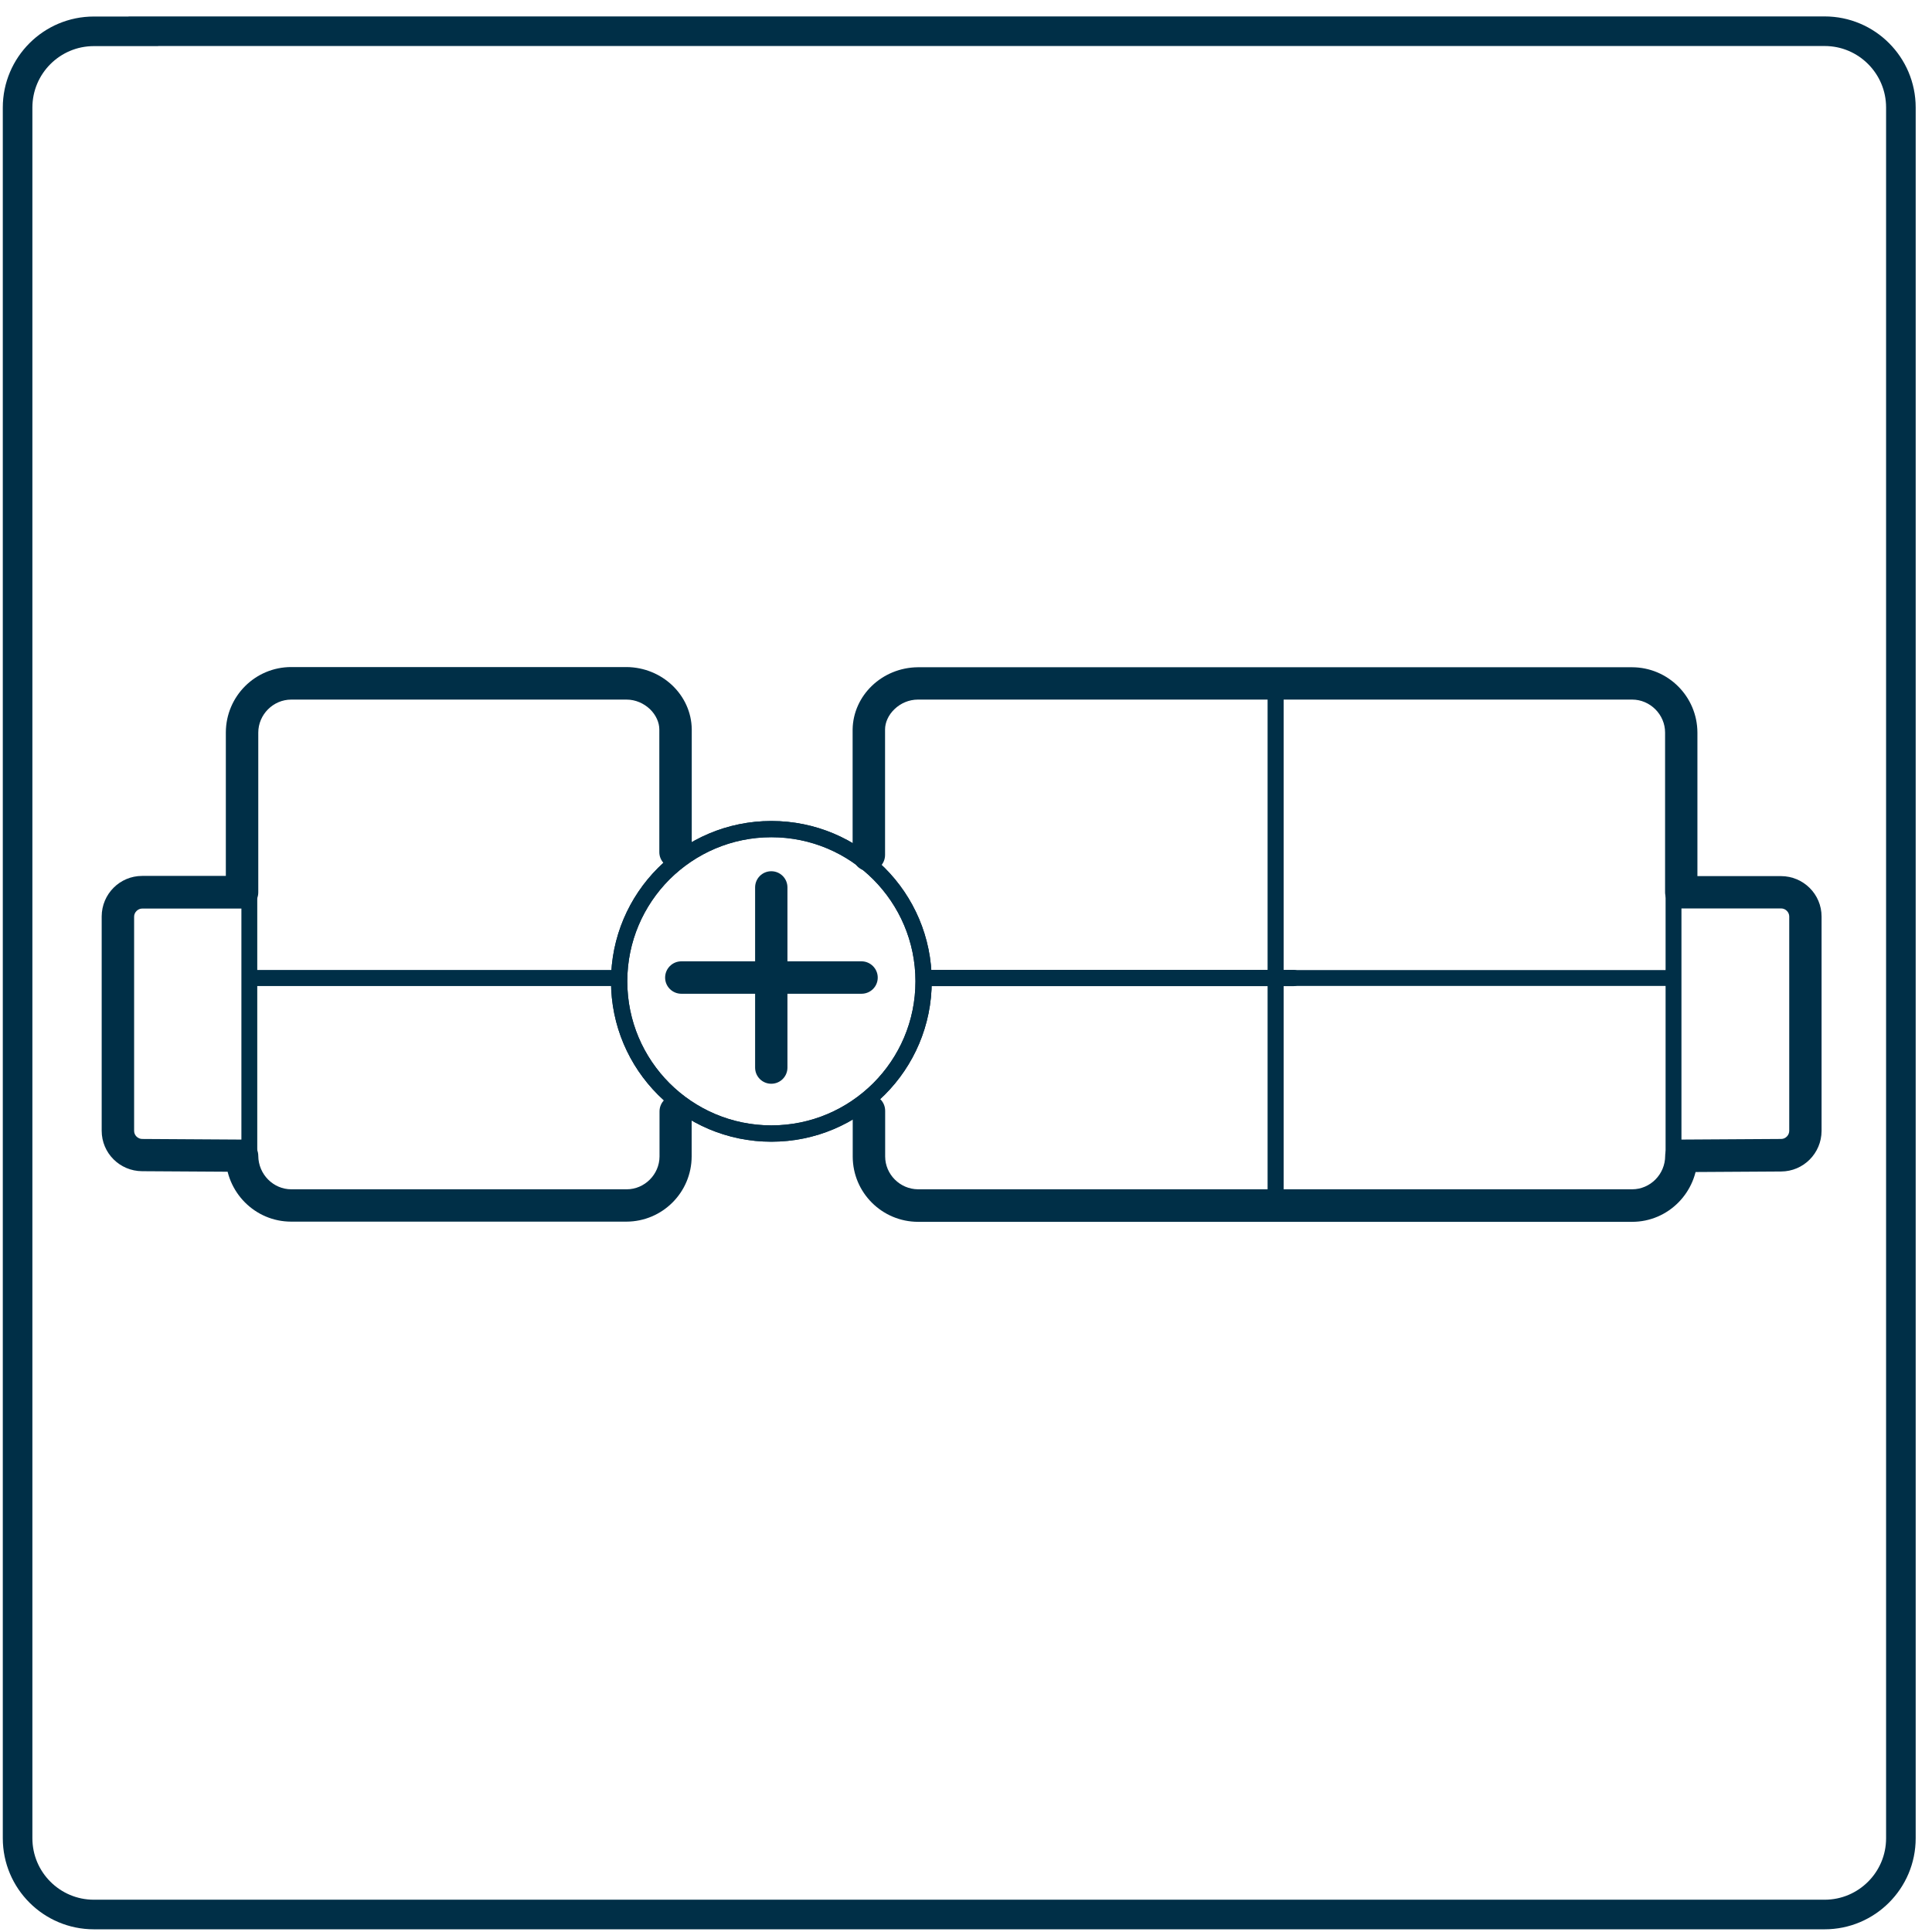 <?xml version="1.0" encoding="UTF-8"?>
<!-- Creator: CorelDRAW SE (64-Bit) -->
<svg xmlns="http://www.w3.org/2000/svg" xmlns:xlink="http://www.w3.org/1999/xlink" xmlns:xodm="http://www.corel.com/coreldraw/odm/2003" xml:space="preserve" width="19mm" height="19mm" version="1.0" style="shape-rendering:geometricPrecision; text-rendering:geometricPrecision; image-rendering:optimizeQuality; fill-rule:evenodd; clip-rule:evenodd" viewBox="0 0 19 19">
 <defs>
  <style type="text/css">
   <![CDATA[
    .str0 {stroke:#002F47;stroke-width:0.291;stroke-miterlimit:22.926}
    .fil0 {fill:none}
    .fil1 {fill:#002F47;fill-rule:nonzero}
   ]]>
  </style>
 </defs>
 <g id="Warstwa_x0020_1">
  <g id="_2641625721616">
   <path class="fil0 str0" d="M1.41 0.307l16.534 0c0.414,0 0.75,0.336 0.75,0.75l0 17.021c0,0.414 -0.336,0.75 -0.75,0.75l-17.021 0c-0.414,-0 -0.75,-0.336 -0.75,-0.75l-0 -17.02c0,-0.414 0.336,-0.75 0.75,-0.75l0.487 -0z"></path>
   <path class="fil1" d="M6.07 9.697l-3.603 0c-0.043,0 -0.079,-0.035 -0.079,-0.079 0,-0.043 0.035,-0.079 0.079,-0.079l3.603 0c0.043,0 0.079,0.035 0.079,0.079 0,0.043 -0.035,0.079 -0.079,0.079z"></path>
   <path class="fil1" d="M6.802 10.929l0 0.441 0 -0.001 0 0.004c-0.001,0.354 -0.288,0.64 -0.641,0.641l-1.649 0 -1.649 0c-0.355,-0 -0.643,-0.29 -0.644,-0.648l0.16 -0.001 -0.001 0.159 -0.981 -0.006 0.001 0c-0.22,-0.001 -0.398,-0.178 -0.398,-0.398l0 -2.108c0.001,-0.22 0.178,-0.398 0.398,-0.398l0 0 0.823 -0 0 -1.411c0.001,-0.355 0.288,-0.643 0.643,-0.643l1.649 0 1.649 0c0.352,0.003 0.637,0.277 0.641,0.612l0 0.004 0 -0.001 0 1.205c0,0.088 -0.071,0.159 -0.159,0.159 -0.088,0 -0.16,-0.071 -0.16,-0.159l0 -1.205 0 -0.001 0 -0.001c0,-0.068 -0.033,-0.142 -0.092,-0.199 -0.06,-0.057 -0.142,-0.094 -0.23,-0.094l-1.649 0 -1.649 0c-0.177,0 -0.324,0.147 -0.324,0.325l0 1.571c0,0.088 -0.071,0.159 -0.159,0.159l-0.982 0 0 0c-0.043,0 -0.08,0.037 -0.08,0.079l0 2.108c0,0.043 0.037,0.079 0.08,0.079l0.001 0 0.981 0.006c0.088,0.001 0.158,0.071 0.159,0.159 0.001,0.184 0.149,0.33 0.325,0.33l1.649 0 1.649 0c0.176,-0 0.322,-0.146 0.323,-0.322l0 -0.002 0 -0.001 0 -0.441c0,-0.088 0.071,-0.159 0.16,-0.159 0.088,0 0.159,0.071 0.159,0.159z"></path>
   <path class="fil1" d="M2.53 8.693l0 2.632c0,0.043 -0.035,0.078 -0.078,0.078 -0.043,0 -0.078,-0.035 -0.078,-0.078l0 -2.632c0,-0.043 0.035,-0.078 0.078,-0.078 0.043,0 0.078,0.035 0.078,0.078z"></path>
   <path class="fil1" d="M9.099 9.538l3.623 0c0.044,0 0.08,0.036 0.08,0.08 0,0.044 -0.036,0.08 -0.08,0.08l-3.623 0c-0.044,0 -0.08,-0.036 -0.08,-0.08 0,-0.044 0.036,-0.08 0.08,-0.08z"></path>
   <path class="fil1" d="M8.705 10.921l0 0.449 0 0.001 0 0.002c0,0.176 0.146,0.322 0.323,0.323l1.648 0 1.863 0 1.863 0 1.649 0c0.177,0 0.325,-0.146 0.325,-0.33 0,-0.088 0.071,-0.158 0.159,-0.159l0.981 -0.006 0.001 0c0.043,0 0.079,-0.037 0.079,-0.08l0 -2.108c0,-0.043 -0.037,-0.079 -0.079,-0.079l-0.982 -0c-0.088,0 -0.16,-0.071 -0.16,-0.159l0 -1.571c-0,-0.177 -0.147,-0.324 -0.324,-0.324l-1.649 0 -1.863 0 -1.863 0 -1.648 0c-0.089,0 -0.171,0.036 -0.231,0.094 -0.06,0.057 -0.093,0.131 -0.093,0.2l0 0.001 0 0.001 0 1.232c0,0.088 -0.071,0.159 -0.159,0.159 -0.088,0 -0.16,-0.071 -0.16,-0.159l0 -1.232 0 0.001 0 -0.003c0.005,-0.335 0.29,-0.609 0.642,-0.612l1.648 0 1.863 0 1.863 0 1.649 0c0.355,0.001 0.642,0.288 0.643,0.643l0 1.411 0.823 0c0.22,0.001 0.398,0.178 0.398,0.398l0 2.108c-0.001,0.22 -0.178,0.398 -0.398,0.399l0.001 0 -0.981 0.006 -0.001 -0.16 0.16 0.001c-0.002,0.358 -0.289,0.648 -0.644,0.648l-1.649 0 -1.863 0 -1.863 0 -1.648 0c-0.354,-0.001 -0.641,-0.287 -0.642,-0.641l0 -0.003 0 0.001 0 -0.449c0,-0.088 0.071,-0.16 0.16,-0.16 0.088,0 0.159,0.072 0.159,0.16z"></path>
   <path class="fil1" d="M12.624 6.853l0 5.019c0,0.044 -0.035,0.079 -0.079,0.079 -0.044,0 -0.079,-0.035 -0.079,-0.079l0 -5.019c0,-0.044 0.035,-0.079 0.079,-0.079 0.044,0 0.079,0.035 0.079,0.079z"></path>
   <path class="fil1" d="M7.586 8.074c0.871,0 1.577,0.706 1.577,1.577 -0,0.871 -0.706,1.577 -1.577,1.577 -0.871,0 -1.577,-0.706 -1.577,-1.577 0,-0.871 0.706,-1.577 1.577,-1.577l0 0.159c-0.392,0 -0.745,0.159 -1.002,0.415 -0.256,0.257 -0.415,0.611 -0.415,1.002 0,0.392 0.159,0.746 0.415,1.002 0.257,0.257 0.611,0.415 1.002,0.415 0.392,0 0.745,-0.159 1.002,-0.415 0.257,-0.257 0.415,-0.611 0.415,-1.002 -0,-0.391 -0.159,-0.745 -0.415,-1.002 -0.257,-0.257 -0.611,-0.415 -1.002,-0.415l0 -0.159z"></path>
   <path class="fil1" d="M7.586 8.154l0 -0.08c0.871,0 1.577,0.706 1.577,1.577 -0,0.871 -0.706,1.577 -1.577,1.577 -0.871,-0 -1.577,-0.706 -1.577,-1.577 0,-0.871 0.706,-1.577 1.577,-1.577l0 0.08 0 0.08c-0.392,0 -0.745,0.159 -1.002,0.415 -0.256,0.257 -0.415,0.611 -0.415,1.002 0,0.392 0.159,0.745 0.415,1.002 0.257,0.256 0.611,0.415 1.002,0.415 0.392,-0 0.745,-0.159 1.002,-0.415 0.257,-0.257 0.415,-0.611 0.415,-1.002 -0,-0.392 -0.159,-0.745 -0.415,-1.002 -0.257,-0.257 -0.611,-0.415 -1.002,-0.415l0 -0.08z"></path>
   <path class="fil1" d="M8.472 9.773l-1.771 0c-0.088,0 -0.16,-0.071 -0.16,-0.159 0,-0.088 0.071,-0.16 0.16,-0.16l1.771 0c0.088,0 0.16,0.072 0.16,0.16 0,0.088 -0.071,0.159 -0.16,0.159z"></path>
   <path class="fil1" d="M7.426 10.499l0 -1.772c0,-0.088 0.071,-0.159 0.159,-0.159 0.088,0 0.159,0.071 0.159,0.159l0 1.772c0,0.088 -0.071,0.159 -0.159,0.159 -0.088,0 -0.159,-0.071 -0.159,-0.159z"></path>
   <path class="fil1" d="M12.273 9.54l4.176 0c0.043,0 0.078,0.035 0.078,0.078 0,0.043 -0.035,0.078 -0.078,0.078l-4.176 0c-0.043,0 -0.078,-0.035 -0.078,-0.078 0,-0.043 0.035,-0.078 0.078,-0.078z"></path>
   <path class="fil1" d="M16.536 8.711l0 2.632c0,0.043 -0.035,0.078 -0.078,0.078 -0.043,0 -0.078,-0.035 -0.078,-0.078l0 -2.632c0,-0.043 0.035,-0.078 0.078,-0.078 0.043,0 0.078,0.035 0.078,0.078z"></path>
  </g>
 </g>
</svg>
